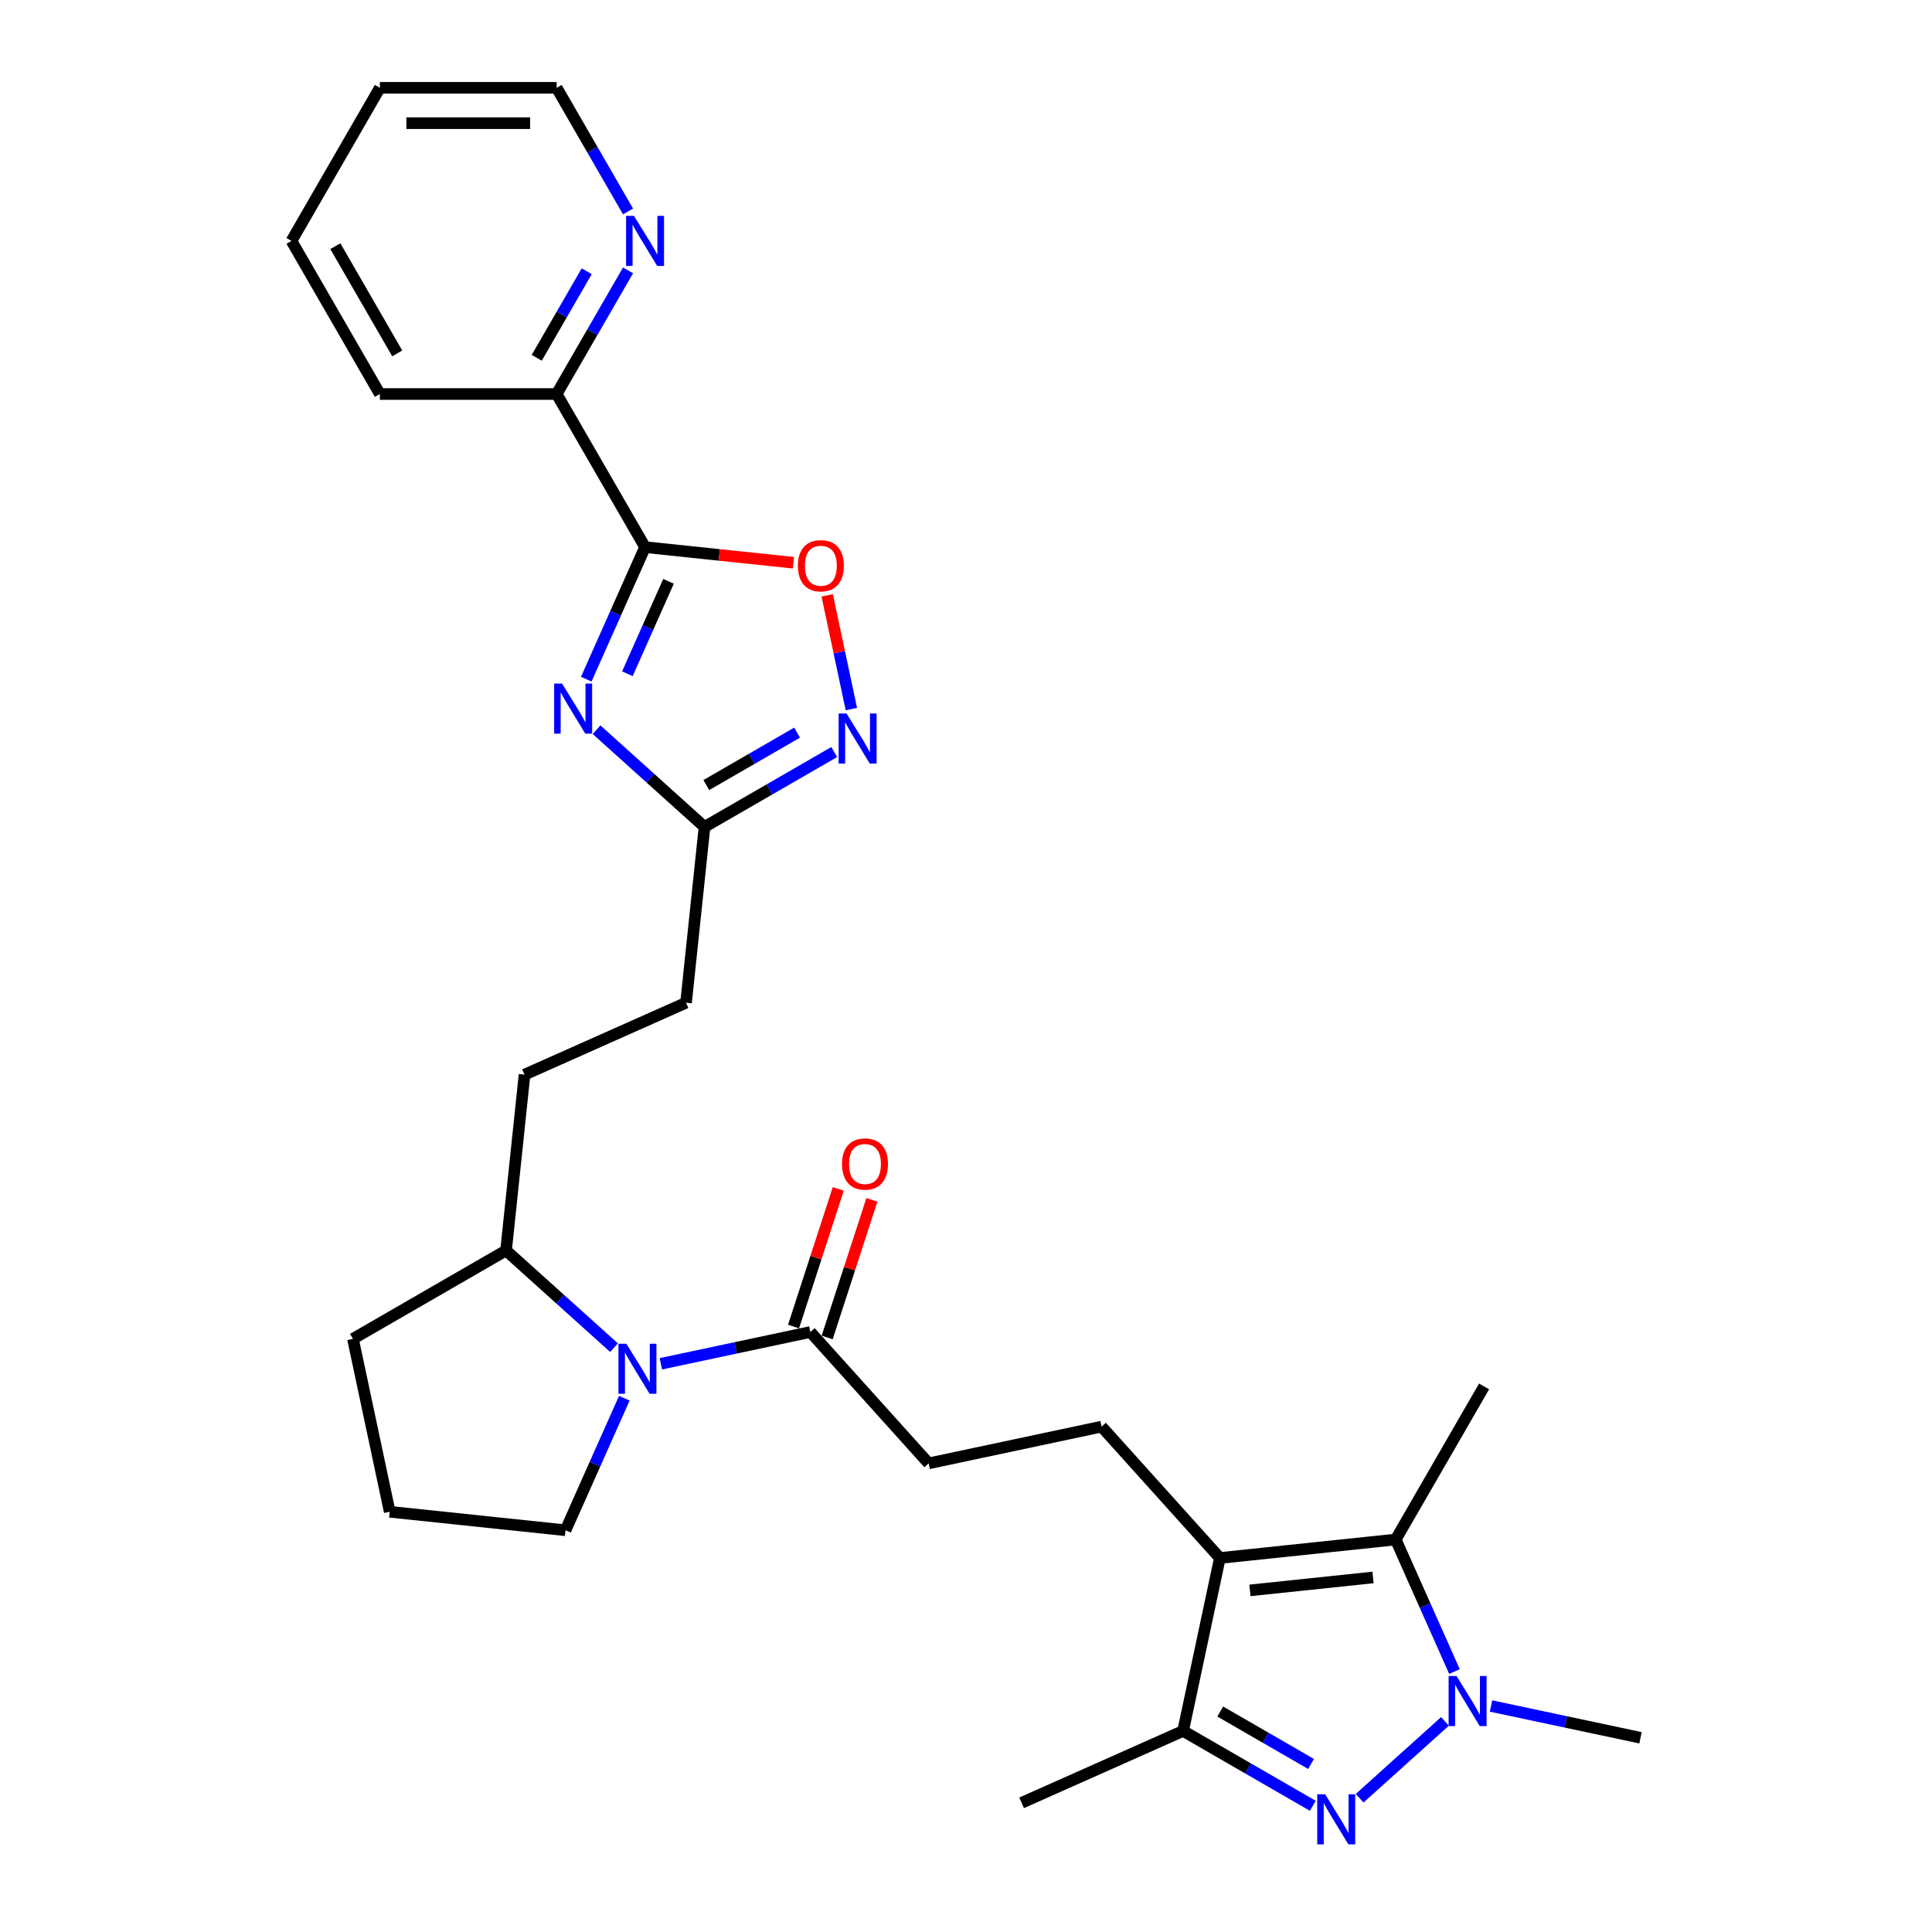 <?xml version='1.0' encoding='iso-8859-1'?>
<svg version='1.1' baseProfile='full'
              xmlns='http://www.w3.org/2000/svg'
                      xmlns:rdkit='http://www.rdkit.org/xml'
                      xmlns:xlink='http://www.w3.org/1999/xlink'
                  xml:space='preserve'
width='1000px' height='1000px' viewBox='0 0 1000 1000'>
<!-- END OF HEADER -->
<rect style='opacity:1.0;fill:#FFFFFF;stroke:none' width='1000' height='1000' x='0' y='0'> </rect>
<path class='bond-1' d='M 703.741,930.767 L 747.919,890.988' style='fill:none;fill-rule:evenodd;stroke:#0000FF;stroke-width:6px;stroke-linecap:butt;stroke-linejoin:miter;stroke-opacity:1' />
<path class='bond-5' d='M 679.51,934.681 L 645.945,915.302' style='fill:none;fill-rule:evenodd;stroke:#0000FF;stroke-width:6px;stroke-linecap:butt;stroke-linejoin:miter;stroke-opacity:1' />
<path class='bond-5' d='M 645.945,915.302 L 612.38,895.923' style='fill:none;fill-rule:evenodd;stroke:#000000;stroke-width:6px;stroke-linecap:butt;stroke-linejoin:miter;stroke-opacity:1' />
<path class='bond-5' d='M 678.591,913.018 L 655.096,899.453' style='fill:none;fill-rule:evenodd;stroke:#0000FF;stroke-width:6px;stroke-linecap:butt;stroke-linejoin:miter;stroke-opacity:1' />
<path class='bond-5' d='M 655.096,899.453 L 631.6,885.888' style='fill:none;fill-rule:evenodd;stroke:#000000;stroke-width:6px;stroke-linecap:butt;stroke-linejoin:miter;stroke-opacity:1' />
<path class='bond-0' d='M 631.405,806.418 L 612.38,895.923' style='fill:none;fill-rule:evenodd;stroke:#000000;stroke-width:6px;stroke-linecap:butt;stroke-linejoin:miter;stroke-opacity:1' />
<path class='bond-11' d='M 631.405,806.418 L 570.177,738.417' style='fill:none;fill-rule:evenodd;stroke:#000000;stroke-width:6px;stroke-linecap:butt;stroke-linejoin:miter;stroke-opacity:1' />
<path class='bond-29' d='M 631.405,806.418 L 722.408,796.853' style='fill:none;fill-rule:evenodd;stroke:#000000;stroke-width:6px;stroke-linecap:butt;stroke-linejoin:miter;stroke-opacity:1' />
<path class='bond-29' d='M 646.969,823.184 L 710.671,816.489' style='fill:none;fill-rule:evenodd;stroke:#000000;stroke-width:6px;stroke-linecap:butt;stroke-linejoin:miter;stroke-opacity:1' />
<path class='bond-4' d='M 752.839,865.202 L 737.624,831.028' style='fill:none;fill-rule:evenodd;stroke:#0000FF;stroke-width:6px;stroke-linecap:butt;stroke-linejoin:miter;stroke-opacity:1' />
<path class='bond-4' d='M 737.624,831.028 L 722.408,796.853' style='fill:none;fill-rule:evenodd;stroke:#000000;stroke-width:6px;stroke-linecap:butt;stroke-linejoin:miter;stroke-opacity:1' />
<path class='bond-19' d='M 771.742,883.022 L 810.437,891.247' style='fill:none;fill-rule:evenodd;stroke:#0000FF;stroke-width:6px;stroke-linecap:butt;stroke-linejoin:miter;stroke-opacity:1' />
<path class='bond-19' d='M 810.437,891.247 L 849.132,899.472' style='fill:none;fill-rule:evenodd;stroke:#000000;stroke-width:6px;stroke-linecap:butt;stroke-linejoin:miter;stroke-opacity:1' />
<path class='bond-2' d='M 308.774,377.692 L 336.717,402.852' style='fill:none;fill-rule:evenodd;stroke:#0000FF;stroke-width:6px;stroke-linecap:butt;stroke-linejoin:miter;stroke-opacity:1' />
<path class='bond-2' d='M 336.717,402.852 L 364.66,428.012' style='fill:none;fill-rule:evenodd;stroke:#000000;stroke-width:6px;stroke-linecap:butt;stroke-linejoin:miter;stroke-opacity:1' />
<path class='bond-3' d='M 303.447,351.539 L 318.662,317.365' style='fill:none;fill-rule:evenodd;stroke:#0000FF;stroke-width:6px;stroke-linecap:butt;stroke-linejoin:miter;stroke-opacity:1' />
<path class='bond-3' d='M 318.662,317.365 L 333.877,283.19' style='fill:none;fill-rule:evenodd;stroke:#000000;stroke-width:6px;stroke-linecap:butt;stroke-linejoin:miter;stroke-opacity:1' />
<path class='bond-3' d='M 324.73,348.73 L 335.381,324.808' style='fill:none;fill-rule:evenodd;stroke:#0000FF;stroke-width:6px;stroke-linecap:butt;stroke-linejoin:miter;stroke-opacity:1' />
<path class='bond-3' d='M 335.381,324.808 L 346.032,300.886' style='fill:none;fill-rule:evenodd;stroke:#000000;stroke-width:6px;stroke-linecap:butt;stroke-linejoin:miter;stroke-opacity:1' />
<path class='bond-12' d='M 333.877,283.19 L 288.125,203.945' style='fill:none;fill-rule:evenodd;stroke:#000000;stroke-width:6px;stroke-linecap:butt;stroke-linejoin:miter;stroke-opacity:1' />
<path class='bond-31' d='M 333.877,283.19 L 372.288,287.227' style='fill:none;fill-rule:evenodd;stroke:#000000;stroke-width:6px;stroke-linecap:butt;stroke-linejoin:miter;stroke-opacity:1' />
<path class='bond-31' d='M 372.288,287.227 L 410.698,291.264' style='fill:none;fill-rule:evenodd;stroke:#FF0000;stroke-width:6px;stroke-linecap:butt;stroke-linejoin:miter;stroke-opacity:1' />
<path class='bond-21' d='M 722.408,796.853 L 768.161,717.608' style='fill:none;fill-rule:evenodd;stroke:#000000;stroke-width:6px;stroke-linecap:butt;stroke-linejoin:miter;stroke-opacity:1' />
<path class='bond-22' d='M 612.38,895.923 L 528.787,933.141' style='fill:none;fill-rule:evenodd;stroke:#000000;stroke-width:6px;stroke-linecap:butt;stroke-linejoin:miter;stroke-opacity:1' />
<path class='bond-6' d='M 342.053,705.89 L 380.748,697.666' style='fill:none;fill-rule:evenodd;stroke:#0000FF;stroke-width:6px;stroke-linecap:butt;stroke-linejoin:miter;stroke-opacity:1' />
<path class='bond-6' d='M 380.748,697.666 L 419.443,689.441' style='fill:none;fill-rule:evenodd;stroke:#000000;stroke-width:6px;stroke-linecap:butt;stroke-linejoin:miter;stroke-opacity:1' />
<path class='bond-13' d='M 317.823,697.557 L 289.88,672.397' style='fill:none;fill-rule:evenodd;stroke:#0000FF;stroke-width:6px;stroke-linecap:butt;stroke-linejoin:miter;stroke-opacity:1' />
<path class='bond-13' d='M 289.88,672.397 L 261.937,647.237' style='fill:none;fill-rule:evenodd;stroke:#000000;stroke-width:6px;stroke-linecap:butt;stroke-linejoin:miter;stroke-opacity:1' />
<path class='bond-20' d='M 323.151,723.71 L 307.935,757.885' style='fill:none;fill-rule:evenodd;stroke:#0000FF;stroke-width:6px;stroke-linecap:butt;stroke-linejoin:miter;stroke-opacity:1' />
<path class='bond-20' d='M 307.935,757.885 L 292.72,792.059' style='fill:none;fill-rule:evenodd;stroke:#000000;stroke-width:6px;stroke-linecap:butt;stroke-linejoin:miter;stroke-opacity:1' />
<path class='bond-7' d='M 431.79,389.255 L 398.225,408.634' style='fill:none;fill-rule:evenodd;stroke:#0000FF;stroke-width:6px;stroke-linecap:butt;stroke-linejoin:miter;stroke-opacity:1' />
<path class='bond-7' d='M 398.225,408.634 L 364.66,428.012' style='fill:none;fill-rule:evenodd;stroke:#000000;stroke-width:6px;stroke-linecap:butt;stroke-linejoin:miter;stroke-opacity:1' />
<path class='bond-7' d='M 412.57,379.219 L 389.075,392.784' style='fill:none;fill-rule:evenodd;stroke:#0000FF;stroke-width:6px;stroke-linecap:butt;stroke-linejoin:miter;stroke-opacity:1' />
<path class='bond-7' d='M 389.075,392.784 L 365.579,406.35' style='fill:none;fill-rule:evenodd;stroke:#000000;stroke-width:6px;stroke-linecap:butt;stroke-linejoin:miter;stroke-opacity:1' />
<path class='bond-8' d='M 440.665,367.015 L 434.41,337.587' style='fill:none;fill-rule:evenodd;stroke:#0000FF;stroke-width:6px;stroke-linecap:butt;stroke-linejoin:miter;stroke-opacity:1' />
<path class='bond-8' d='M 434.41,337.587 L 428.155,308.159' style='fill:none;fill-rule:evenodd;stroke:#FF0000;stroke-width:6px;stroke-linecap:butt;stroke-linejoin:miter;stroke-opacity:1' />
<path class='bond-9' d='M 364.66,428.012 L 355.096,519.016' style='fill:none;fill-rule:evenodd;stroke:#000000;stroke-width:6px;stroke-linecap:butt;stroke-linejoin:miter;stroke-opacity:1' />
<path class='bond-10' d='M 419.443,689.441 L 480.672,757.442' style='fill:none;fill-rule:evenodd;stroke:#000000;stroke-width:6px;stroke-linecap:butt;stroke-linejoin:miter;stroke-opacity:1' />
<path class='bond-16' d='M 428.146,692.268 L 439.718,656.652' style='fill:none;fill-rule:evenodd;stroke:#000000;stroke-width:6px;stroke-linecap:butt;stroke-linejoin:miter;stroke-opacity:1' />
<path class='bond-16' d='M 439.718,656.652 L 451.291,621.036' style='fill:none;fill-rule:evenodd;stroke:#FF0000;stroke-width:6px;stroke-linecap:butt;stroke-linejoin:miter;stroke-opacity:1' />
<path class='bond-16' d='M 410.741,686.613 L 422.313,650.997' style='fill:none;fill-rule:evenodd;stroke:#000000;stroke-width:6px;stroke-linecap:butt;stroke-linejoin:miter;stroke-opacity:1' />
<path class='bond-16' d='M 422.313,650.997 L 433.885,615.381' style='fill:none;fill-rule:evenodd;stroke:#FF0000;stroke-width:6px;stroke-linecap:butt;stroke-linejoin:miter;stroke-opacity:1' />
<path class='bond-14' d='M 570.177,738.417 L 480.672,757.442' style='fill:none;fill-rule:evenodd;stroke:#000000;stroke-width:6px;stroke-linecap:butt;stroke-linejoin:miter;stroke-opacity:1' />
<path class='bond-15' d='M 288.125,203.945 L 306.601,171.945' style='fill:none;fill-rule:evenodd;stroke:#000000;stroke-width:6px;stroke-linecap:butt;stroke-linejoin:miter;stroke-opacity:1' />
<path class='bond-15' d='M 306.601,171.945 L 325.076,139.944' style='fill:none;fill-rule:evenodd;stroke:#0000FF;stroke-width:6px;stroke-linecap:butt;stroke-linejoin:miter;stroke-opacity:1' />
<path class='bond-15' d='M 277.819,185.194 L 290.752,162.794' style='fill:none;fill-rule:evenodd;stroke:#000000;stroke-width:6px;stroke-linecap:butt;stroke-linejoin:miter;stroke-opacity:1' />
<path class='bond-15' d='M 290.752,162.794 L 303.684,140.394' style='fill:none;fill-rule:evenodd;stroke:#0000FF;stroke-width:6px;stroke-linecap:butt;stroke-linejoin:miter;stroke-opacity:1' />
<path class='bond-26' d='M 288.125,203.945 L 196.621,203.945' style='fill:none;fill-rule:evenodd;stroke:#000000;stroke-width:6px;stroke-linecap:butt;stroke-linejoin:miter;stroke-opacity:1' />
<path class='bond-17' d='M 261.937,647.237 L 271.502,556.234' style='fill:none;fill-rule:evenodd;stroke:#000000;stroke-width:6px;stroke-linecap:butt;stroke-linejoin:miter;stroke-opacity:1' />
<path class='bond-25' d='M 261.937,647.237 L 182.692,692.989' style='fill:none;fill-rule:evenodd;stroke:#000000;stroke-width:6px;stroke-linecap:butt;stroke-linejoin:miter;stroke-opacity:1' />
<path class='bond-24' d='M 325.076,109.455 L 306.601,77.455' style='fill:none;fill-rule:evenodd;stroke:#0000FF;stroke-width:6px;stroke-linecap:butt;stroke-linejoin:miter;stroke-opacity:1' />
<path class='bond-24' d='M 306.601,77.455 L 288.125,45.455' style='fill:none;fill-rule:evenodd;stroke:#000000;stroke-width:6px;stroke-linecap:butt;stroke-linejoin:miter;stroke-opacity:1' />
<path class='bond-18' d='M 271.502,556.234 L 355.096,519.016' style='fill:none;fill-rule:evenodd;stroke:#000000;stroke-width:6px;stroke-linecap:butt;stroke-linejoin:miter;stroke-opacity:1' />
<path class='bond-23' d='M 292.72,792.059 L 201.717,782.494' style='fill:none;fill-rule:evenodd;stroke:#000000;stroke-width:6px;stroke-linecap:butt;stroke-linejoin:miter;stroke-opacity:1' />
<path class='bond-30' d='M 201.717,782.494 L 182.692,692.989' style='fill:none;fill-rule:evenodd;stroke:#000000;stroke-width:6px;stroke-linecap:butt;stroke-linejoin:miter;stroke-opacity:1' />
<path class='bond-32' d='M 288.125,45.455 L 196.621,45.455' style='fill:none;fill-rule:evenodd;stroke:#000000;stroke-width:6px;stroke-linecap:butt;stroke-linejoin:miter;stroke-opacity:1' />
<path class='bond-32' d='M 274.4,63.755 L 210.346,63.755' style='fill:none;fill-rule:evenodd;stroke:#000000;stroke-width:6px;stroke-linecap:butt;stroke-linejoin:miter;stroke-opacity:1' />
<path class='bond-28' d='M 196.621,203.945 L 150.868,124.7' style='fill:none;fill-rule:evenodd;stroke:#000000;stroke-width:6px;stroke-linecap:butt;stroke-linejoin:miter;stroke-opacity:1' />
<path class='bond-28' d='M 205.607,182.908 L 173.58,127.436' style='fill:none;fill-rule:evenodd;stroke:#000000;stroke-width:6px;stroke-linecap:butt;stroke-linejoin:miter;stroke-opacity:1' />
<path class='bond-27' d='M 196.621,45.455 L 150.868,124.7' style='fill:none;fill-rule:evenodd;stroke:#000000;stroke-width:6px;stroke-linecap:butt;stroke-linejoin:miter;stroke-opacity:1' />
<path  class='atom-0' d='M 685.897 928.718
L 694.389 942.444
Q 695.231 943.798, 696.585 946.25
Q 697.939 948.703, 698.013 948.849
L 698.013 928.718
L 701.453 928.718
L 701.453 954.632
L 697.903 954.632
L 688.789 939.626
Q 687.727 937.869, 686.593 935.856
Q 685.495 933.842, 685.165 933.22
L 685.165 954.632
L 681.798 954.632
L 681.798 928.718
L 685.897 928.718
' fill='#0000FF'/>
<path  class='atom-2' d='M 753.898 867.49
L 762.39 881.215
Q 763.232 882.57, 764.586 885.022
Q 765.94 887.474, 766.014 887.621
L 766.014 867.49
L 769.454 867.49
L 769.454 893.404
L 765.904 893.404
L 756.79 878.397
Q 755.729 876.64, 754.594 874.627
Q 753.496 872.614, 753.166 871.992
L 753.166 893.404
L 749.799 893.404
L 749.799 867.49
L 753.898 867.49
' fill='#0000FF'/>
<path  class='atom-3' d='M 290.931 353.827
L 299.423 367.552
Q 300.265 368.907, 301.619 371.359
Q 302.973 373.811, 303.046 373.958
L 303.046 353.827
L 306.487 353.827
L 306.487 379.741
L 302.936 379.741
L 293.823 364.734
Q 292.761 362.977, 291.627 360.964
Q 290.528 358.951, 290.199 358.329
L 290.199 379.741
L 286.832 379.741
L 286.832 353.827
L 290.931 353.827
' fill='#0000FF'/>
<path  class='atom-7' d='M 324.21 695.509
L 332.702 709.234
Q 333.544 710.588, 334.898 713.041
Q 336.252 715.493, 336.325 715.64
L 336.325 695.509
L 339.766 695.509
L 339.766 721.423
L 336.215 721.423
L 327.102 706.416
Q 326.04 704.659, 324.906 702.646
Q 323.807 700.633, 323.478 700.011
L 323.478 721.423
L 320.111 721.423
L 320.111 695.509
L 324.21 695.509
' fill='#0000FF'/>
<path  class='atom-8' d='M 438.177 369.303
L 446.669 383.029
Q 447.511 384.383, 448.865 386.835
Q 450.219 389.288, 450.293 389.434
L 450.293 369.303
L 453.733 369.303
L 453.733 395.217
L 450.183 395.217
L 441.069 380.21
Q 440.008 378.453, 438.873 376.44
Q 437.775 374.427, 437.445 373.805
L 437.445 395.217
L 434.078 395.217
L 434.078 369.303
L 438.177 369.303
' fill='#0000FF'/>
<path  class='atom-9' d='M 412.985 292.828
Q 412.985 286.606, 416.06 283.129
Q 419.134 279.652, 424.881 279.652
Q 430.627 279.652, 433.702 283.129
Q 436.776 286.606, 436.776 292.828
Q 436.776 299.124, 433.665 302.711
Q 430.554 306.261, 424.881 306.261
Q 419.171 306.261, 416.06 302.711
Q 412.985 299.16, 412.985 292.828
M 424.881 303.333
Q 428.834 303.333, 430.957 300.698
Q 433.116 298.026, 433.116 292.828
Q 433.116 287.741, 430.957 285.179
Q 428.834 282.58, 424.881 282.58
Q 420.928 282.58, 418.768 285.142
Q 416.645 287.704, 416.645 292.828
Q 416.645 298.062, 418.768 300.698
Q 420.928 303.333, 424.881 303.333
' fill='#FF0000'/>
<path  class='atom-16' d='M 328.149 111.743
L 336.641 125.468
Q 337.483 126.823, 338.837 129.275
Q 340.191 131.727, 340.265 131.874
L 340.265 111.743
L 343.705 111.743
L 343.705 137.657
L 340.155 137.657
L 331.041 122.65
Q 329.979 120.893, 328.845 118.88
Q 327.747 116.867, 327.417 116.245
L 327.417 137.657
L 324.05 137.657
L 324.05 111.743
L 328.149 111.743
' fill='#0000FF'/>
<path  class='atom-17' d='M 435.824 602.488
Q 435.824 596.266, 438.899 592.788
Q 441.973 589.311, 447.72 589.311
Q 453.466 589.311, 456.541 592.788
Q 459.615 596.266, 459.615 602.488
Q 459.615 608.783, 456.504 612.37
Q 453.393 615.921, 447.72 615.921
Q 442.01 615.921, 438.899 612.37
Q 435.824 608.82, 435.824 602.488
M 447.72 612.993
Q 451.673 612.993, 453.796 610.357
Q 455.955 607.685, 455.955 602.488
Q 455.955 597.4, 453.796 594.838
Q 451.673 592.239, 447.72 592.239
Q 443.767 592.239, 441.607 594.802
Q 439.484 597.364, 439.484 602.488
Q 439.484 607.722, 441.607 610.357
Q 443.767 612.993, 447.72 612.993
' fill='#FF0000'/>
</svg>
